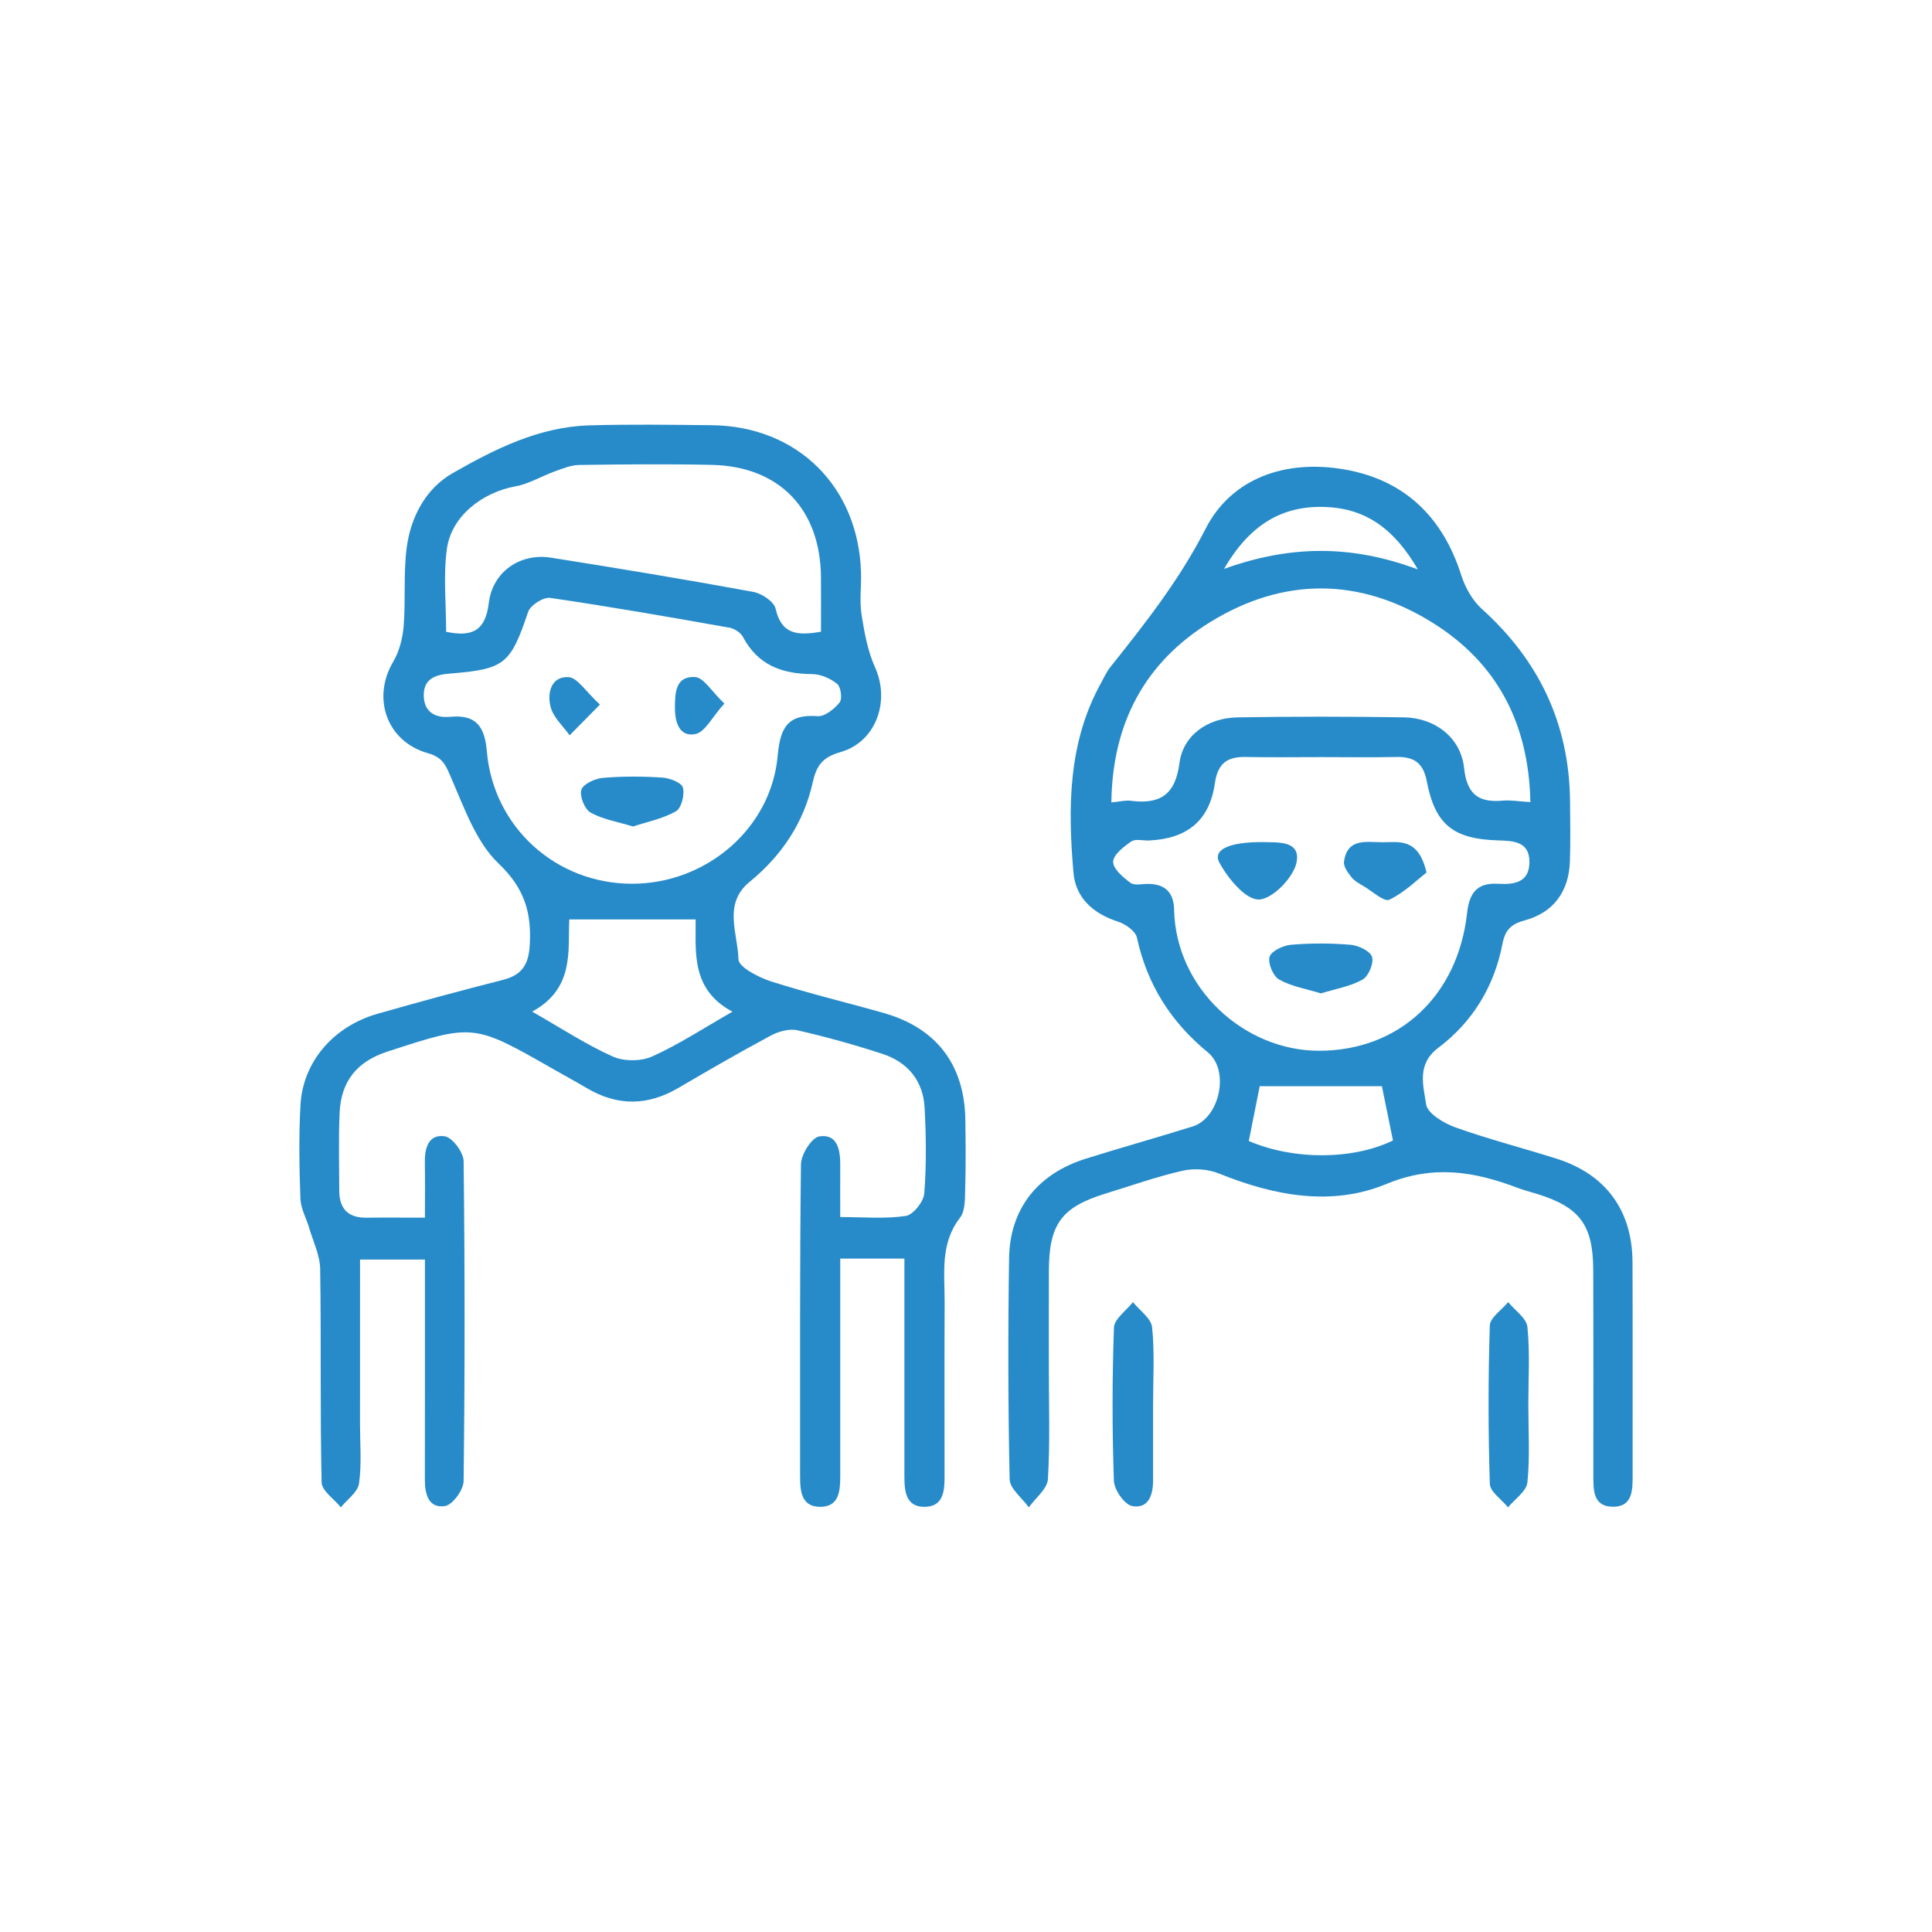 <?xml version="1.0" encoding="utf-8"?>
<!-- Generator: Adobe Illustrator 16.0.0, SVG Export Plug-In . SVG Version: 6.00 Build 0)  -->
<!DOCTYPE svg PUBLIC "-//W3C//DTD SVG 1.1//EN" "http://www.w3.org/Graphics/SVG/1.1/DTD/svg11.dtd">
<svg version="1.1" id="Layer_1" xmlns="http://www.w3.org/2000/svg" xmlns:xlink="http://www.w3.org/1999/xlink" x="0px" y="0px"
	 width="150px" height="150px" viewBox="0 0 150 150" enable-background="new 0 0 150 150" xml:space="preserve">
<g>
	<path fill-rule="evenodd" clip-rule="evenodd" fill="#278BC9" d="M70.218,97.715c-1.75,0-3.213,0-4.982,0c0,0.766,0,1.474,0,2.183
		c0,4.916-0.001,9.832,0,14.75c0,1.139-0.107,2.349-1.562,2.343c-1.447-0.007-1.555-1.199-1.554-2.349
		c0.009-8.082-0.034-16.165,0.066-24.247c0.01-0.764,0.825-2.068,1.419-2.163c1.395-0.224,1.637,1.021,1.631,2.191
		c-0.008,1.271-0.001,2.54-0.001,4.069c1.796,0,3.473,0.154,5.087-0.086c0.577-0.086,1.389-1.106,1.438-1.753
		c0.173-2.207,0.145-4.443,0.025-6.659c-0.113-2.085-1.311-3.53-3.277-4.172c-2.174-0.708-4.38-1.326-6.605-1.832
		c-0.631-0.143-1.463,0.094-2.064,0.416c-2.43,1.303-4.819,2.686-7.199,4.078c-2.37,1.384-4.712,1.399-7.074,0.002
		c-0.867-0.513-1.756-0.993-2.633-1.494c-6.173-3.526-6.173-3.526-12.865-1.341c-2.337,0.763-3.589,2.28-3.699,4.734
		c-0.093,2.018-0.032,4.039-0.029,6.06c0.003,1.399,0.682,2.115,2.112,2.097c1.413-0.019,2.823-0.003,4.539-0.003
		c0-1.485,0.019-2.87-0.006-4.256c-0.023-1.131,0.275-2.242,1.54-2.062c0.591,0.083,1.46,1.241,1.47,1.922
		c0.101,8.284,0.1,16.567,0,24.852c-0.009,0.683-0.857,1.845-1.447,1.936c-1.267,0.193-1.565-0.912-1.562-2.043
		c0.011-5.649,0.006-11.298,0.006-17.094c-1.685,0-3.248,0-5.038,0c0,4.3,0,8.524-0.003,12.75c0,1.55,0.137,3.118-0.077,4.638
		c-0.096,0.671-0.917,1.234-1.409,1.849c-0.521-0.647-1.481-1.283-1.495-1.942c-0.123-5.521-0.026-11.045-0.112-16.566
		c-0.017-1.062-0.539-2.117-0.848-3.169c-0.223-0.766-0.658-1.518-0.686-2.284c-0.086-2.422-0.129-4.854,0.004-7.272
		c0.184-3.354,2.551-6.104,5.979-7.086c3.232-0.925,6.479-1.803,9.738-2.633c1.471-0.376,1.999-1.169,2.086-2.712
		c0.144-2.539-0.415-4.409-2.416-6.318c-1.739-1.658-2.649-4.269-3.651-6.577c-0.428-0.983-0.638-1.657-1.829-1.99
		c-3.213-0.9-4.379-4.281-2.708-7.101c0.476-0.804,0.735-1.819,0.812-2.761c0.163-2.009-0.021-4.052,0.23-6.043
		c0.309-2.427,1.475-4.643,3.589-5.849c3.273-1.868,6.702-3.591,10.606-3.702c3.163-0.091,6.332-0.046,9.496-0.012
		c6.655,0.071,11.407,4.779,11.59,11.454c0.028,1.077-0.123,2.176,0.038,3.228c0.219,1.399,0.478,2.85,1.054,4.125
		c1.18,2.612,0.086,5.786-2.694,6.575c-1.399,0.397-1.858,1.046-2.156,2.382c-0.696,3.113-2.414,5.666-4.892,7.692
		c-2.095,1.712-0.907,4.014-0.865,6.015c0.014,0.604,1.573,1.405,2.551,1.719c2.879,0.921,5.827,1.621,8.738,2.449
		c4.084,1.162,6.263,4.021,6.326,8.284c0.027,1.817,0.039,3.637-0.014,5.454c-0.02,0.729,0.004,1.635-0.395,2.147
		c-1.566,2.013-1.191,4.307-1.199,6.552c-0.02,4.514-0.007,9.026-0.006,13.539c0.003,1.136-0.09,2.347-1.541,2.363
		c-1.452,0.015-1.576-1.178-1.576-2.328C70.222,109.083,70.218,103.503,70.218,97.715z M49.019,68.614
		c5.776,0.026,10.845-4.262,11.358-9.921c0.195-2.162,0.747-3.27,3.1-3.09c0.559,0.043,1.306-0.56,1.71-1.066
		c0.223-0.279,0.098-1.205-0.193-1.442c-0.521-0.424-1.285-0.755-1.949-0.758c-2.335-0.014-4.208-0.7-5.362-2.885
		c-0.18-0.338-0.664-0.65-1.051-0.719c-4.632-0.82-9.266-1.635-13.918-2.312c-0.526-0.077-1.534,0.569-1.71,1.087
		c-1.367,4.043-1.793,4.449-6.066,4.787c-1.122,0.088-2.053,0.395-2.037,1.707c0.015,1.293,0.905,1.759,2.053,1.651
		c2.021-0.193,2.679,0.762,2.844,2.679C38.303,64.218,43.154,68.585,49.019,68.614z M63.741,49.046c0-1.43,0.01-2.829-0.002-4.229
		c-0.041-5.288-3.229-8.61-8.476-8.724c-3.43-0.075-6.864-0.042-10.297,0.007c-0.633,0.008-1.277,0.277-1.892,0.498
		c-1.026,0.369-2.002,0.971-3.057,1.163c-2.592,0.475-4.97,2.321-5.321,4.857c-0.288,2.089-0.058,4.25-0.058,6.434
		c1.913,0.396,3.047,0.02,3.312-2.234c0.289-2.427,2.44-3.898,4.819-3.522c5.245,0.826,10.483,1.7,15.709,2.656
		c0.662,0.121,1.617,0.755,1.74,1.307C60.679,49.298,61.956,49.354,63.741,49.046z M41.315,78.541
		c2.28,1.301,4.196,2.563,6.263,3.488c0.865,0.388,2.195,0.382,3.063-0.008c2.064-0.928,3.979-2.189,6.227-3.474
		c-3.274-1.738-2.829-4.731-2.857-7.161c-3.331,0-6.446,0-9.812,0C44.078,73.738,44.639,76.744,41.315,78.541z"/>
	<path fill-rule="evenodd" clip-rule="evenodd" fill="#278BC9" d="M81.432,106.157c-0.003,2.896,0.104,5.799-0.072,8.683
		c-0.047,0.757-0.964,1.462-1.48,2.19c-0.521-0.726-1.476-1.443-1.492-2.183c-0.124-5.718-0.13-11.444-0.043-17.166
		c0.06-3.845,2.228-6.552,5.96-7.722c2.759-0.865,5.544-1.64,8.302-2.505c2.087-0.652,2.884-4.343,1.178-5.742
		c-2.872-2.357-4.721-5.266-5.512-8.909c-0.111-0.509-0.885-1.058-1.463-1.244c-1.92-0.62-3.295-1.829-3.466-3.796
		c-0.439-5.06-0.427-10.104,2.144-14.748c0.228-0.411,0.424-0.853,0.713-1.217c2.717-3.406,5.364-6.764,7.399-10.743
		c2.039-3.986,6.276-5.395,10.793-4.606c4.66,0.815,7.617,3.687,9.058,8.207c0.303,0.954,0.866,1.961,1.597,2.62
		c4.453,4.01,6.793,8.94,6.85,14.94c0.014,1.547,0.04,3.098-0.01,4.645c-0.073,2.342-1.266,3.993-3.511,4.597
		c-1.064,0.287-1.52,0.75-1.727,1.828c-0.635,3.296-2.318,6.062-4.979,8.064c-1.71,1.287-1.151,2.946-0.948,4.387
		c0.097,0.703,1.378,1.473,2.272,1.792c2.592,0.927,5.271,1.609,7.896,2.444c3.78,1.206,5.837,4.007,5.856,7.997
		c0.027,5.521,0.002,11.043,0.011,16.563c0.003,1.202-0.011,2.512-1.621,2.449c-1.473-0.06-1.427-1.355-1.43-2.451
		c-0.006-5.319,0.014-10.638-0.01-15.956c-0.014-3.478-1.055-4.851-4.341-5.873c-0.513-0.159-1.037-0.293-1.539-0.481
		c-3.362-1.274-6.537-1.804-10.188-0.293c-4.248,1.762-8.72,0.909-12.98-0.815c-0.843-0.343-1.938-0.421-2.824-0.219
		c-2.028,0.46-3.999,1.164-5.991,1.775c-3.422,1.051-4.39,2.369-4.399,6.014C81.426,101.175,81.432,103.666,81.432,106.157z
		 M102.566,58.781c-1.95,0-3.904,0.029-5.856-0.009c-1.447-0.029-2.167,0.507-2.39,2.053c-0.416,2.894-2.151,4.293-5.102,4.429
		c-0.47,0.022-1.061-0.146-1.387,0.078c-0.588,0.404-1.399,1.031-1.406,1.578c-0.01,0.549,0.771,1.208,1.346,1.632
		c0.312,0.229,0.915,0.079,1.385,0.084c1.323,0.012,1.976,0.687,2.002,1.998c0.12,6.094,5.431,10.96,11.261,10.957
		c6.149-0.004,10.757-4.199,11.485-10.691c0.174-1.552,0.758-2.369,2.395-2.274c1.221,0.072,2.432-0.073,2.445-1.664
		c0.014-1.603-1.194-1.667-2.419-1.704c-3.495-0.101-4.905-1.221-5.551-4.595c-0.272-1.431-1.001-1.909-2.349-1.881
		C106.474,58.812,104.521,58.782,102.566,58.781z M118.819,62.275c-0.128-6.125-2.587-10.817-7.626-13.947
		c-5.637-3.498-11.518-3.521-17.166-0.07c-5.127,3.13-7.661,7.873-7.741,14.044c0.628-0.06,1.081-0.184,1.513-0.129
		c2.247,0.285,3.452-0.451,3.771-2.914c0.281-2.177,2.186-3.525,4.518-3.562c4.304-0.069,8.608-0.071,12.911-0.002
		c2.441,0.039,4.423,1.591,4.671,3.928c0.22,2.031,1.106,2.713,3.002,2.538C117.264,62.105,117.873,62.219,118.819,62.275z
		 M97.804,84.331c-0.26,1.301-0.553,2.781-0.848,4.258c3.521,1.501,8.094,1.462,11.193-0.043c-0.31-1.521-0.612-3.011-0.858-4.215
		C104.108,84.331,100.997,84.331,97.804,84.331z M95.03,44.169c5.114-1.833,9.845-1.902,15.052,0.041
		c-1.856-3.193-4.08-4.74-7.203-4.849C99.464,39.242,97.002,40.799,95.03,44.169z"/>
	<path fill-rule="evenodd" clip-rule="evenodd" fill="#278BC9" d="M89.524,109.094c0,1.948-0.004,3.897,0.001,5.846
		c0.004,1.132-0.366,2.221-1.619,1.991c-0.596-0.108-1.398-1.259-1.424-1.963c-0.137-3.959-0.137-7.929,0.005-11.888
		c0.024-0.681,0.96-1.324,1.474-1.985c0.522,0.649,1.421,1.263,1.49,1.96C89.654,105.049,89.524,107.078,89.524,109.094z"/>
	<path fill-rule="evenodd" clip-rule="evenodd" fill="#278BC9" d="M118.659,109.058c0,2.013,0.132,4.043-0.072,6.036
		c-0.07,0.688-0.978,1.294-1.503,1.937c-0.492-0.609-1.395-1.206-1.414-1.831c-0.13-4.091-0.13-8.19-0.002-12.282
		c0.02-0.622,0.927-1.217,1.425-1.822c0.521,0.639,1.425,1.241,1.495,1.927C118.791,105.016,118.659,107.042,118.659,109.058z"/>
	<path fill-rule="evenodd" clip-rule="evenodd" fill="#278BC9" d="M49.147,64.168c-1.187-0.362-2.341-0.548-3.3-1.083
		c-0.459-0.258-0.867-1.286-0.707-1.771c0.146-0.453,1.06-0.866,1.666-0.919c1.533-0.133,3.09-0.124,4.627-0.022
		c0.573,0.037,1.485,0.391,1.589,0.775c0.146,0.551-0.114,1.594-0.539,1.838C51.476,63.565,50.27,63.797,49.147,64.168z"/>
	<path fill-rule="evenodd" clip-rule="evenodd" fill="#278BC9" d="M46.579,54.703c-1.056,1.069-1.706,1.729-2.354,2.387
		c-0.511-0.722-1.254-1.379-1.469-2.177c-0.286-1.066,0-2.405,1.375-2.342C44.834,52.604,45.488,53.706,46.579,54.703z"/>
	<path fill-rule="evenodd" clip-rule="evenodd" fill="#278BC9" d="M56.239,54.624c-0.965,1.074-1.495,2.205-2.233,2.363
		c-1.216,0.259-1.6-0.847-1.603-1.979c-0.002-1.187,0.023-2.534,1.566-2.442C54.636,52.604,55.241,53.675,56.239,54.624z"/>
	<path fill-rule="evenodd" clip-rule="evenodd" fill="#278BC9" d="M102.557,77.126c-1.126-0.348-2.283-0.534-3.24-1.071
		c-0.472-0.263-0.895-1.278-0.746-1.771c0.138-0.452,1.059-0.882,1.665-0.933c1.536-0.13,3.099-0.129,4.635,0.003
		c0.605,0.053,1.512,0.485,1.654,0.941c0.152,0.486-0.27,1.5-0.735,1.76C104.831,76.592,103.677,76.779,102.557,77.126z"/>
	<path fill-rule="evenodd" clip-rule="evenodd" fill="#278BC9" d="M110.755,67.742c-0.706,0.548-1.694,1.537-2.885,2.111
		c-0.402,0.194-1.317-0.649-1.987-1.043c-0.341-0.201-0.716-0.406-0.955-0.705c-0.275-0.346-0.629-0.825-0.579-1.199
		c0.242-1.859,1.737-1.52,2.967-1.514C108.594,65.399,110.119,64.999,110.755,67.742z"/>
	<path fill-rule="evenodd" clip-rule="evenodd" fill="#278BC9" d="M98.03,65.379c1.087,0.048,2.966-0.179,2.636,1.565
		c-0.225,1.183-1.902,2.891-2.936,2.895c-1.045,0.004-2.392-1.642-3.055-2.863C94.142,65.992,95.353,65.37,98.03,65.379z"/>
</g>
</svg>
